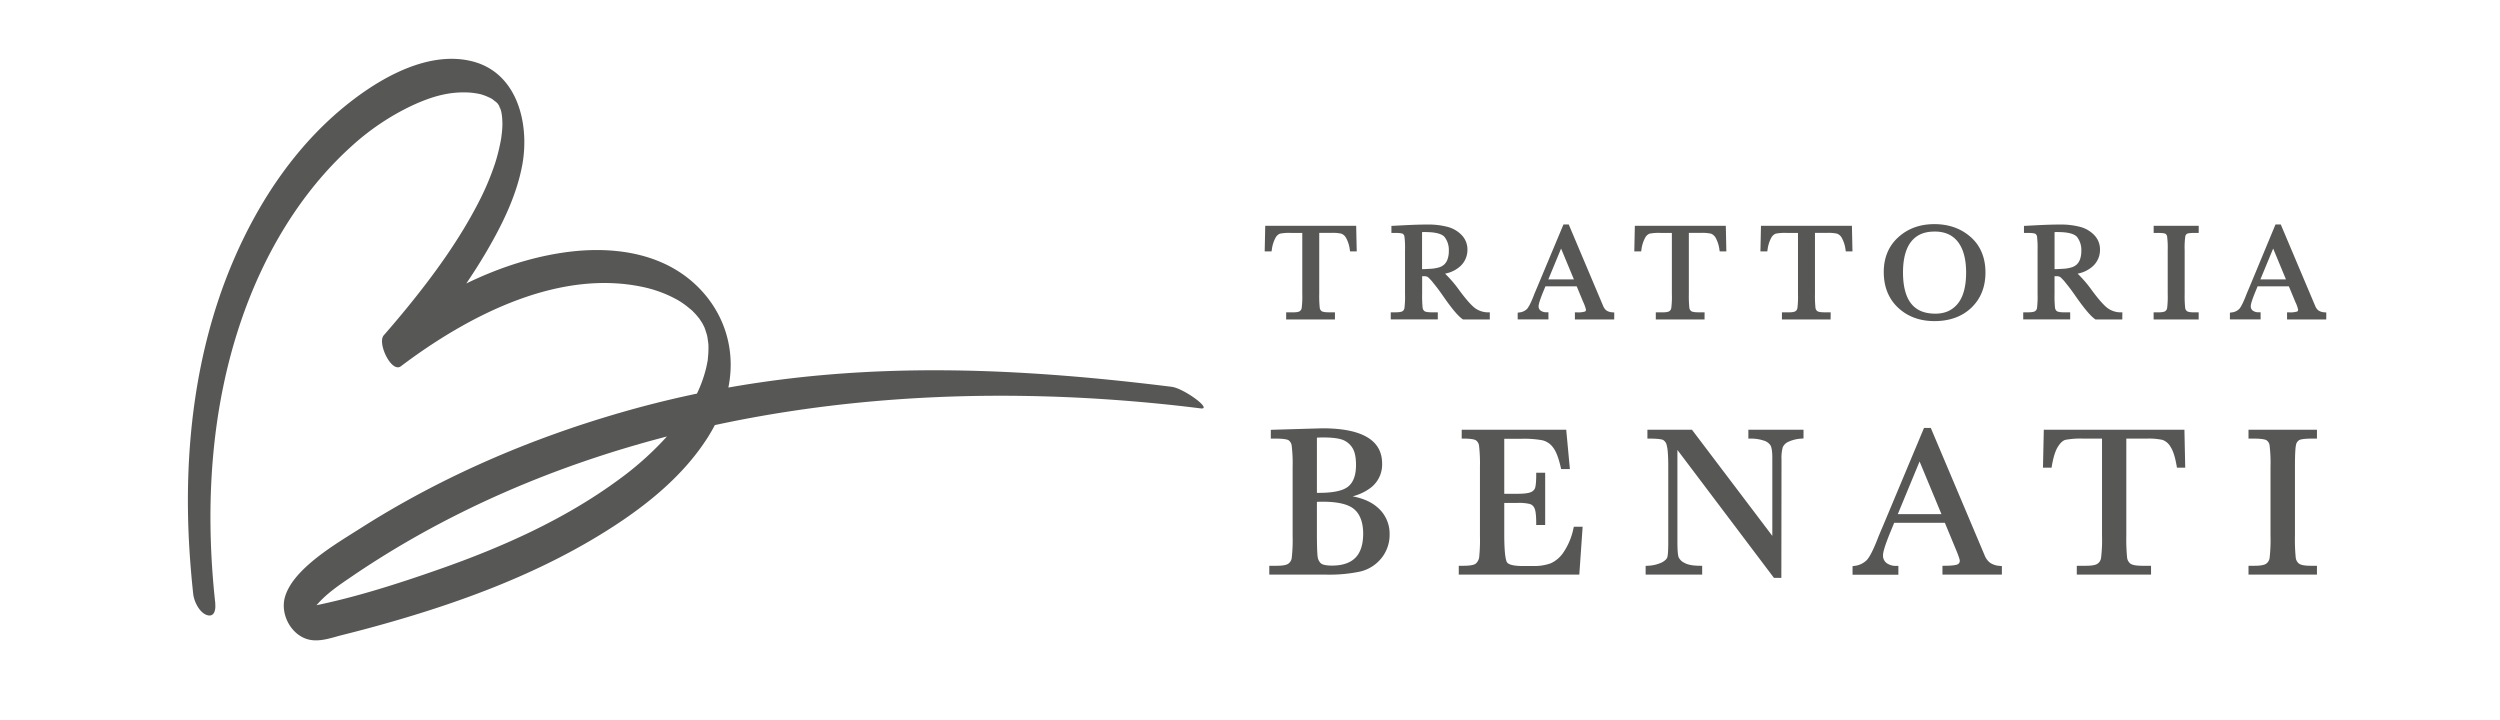 <?xml version="1.0" encoding="UTF-8"?> <svg xmlns="http://www.w3.org/2000/svg" id="Livello_1" data-name="Livello 1" viewBox="0 0 1247.24 359.14"><defs><style>.cls-1{fill:#575756;}</style></defs><path class="cls-1" d="M107.43,301.18c-5.28-47.87-2.5-97.17,13.46-142.89,11.14-31.92,29-62.23,54.19-85.06a122.92,122.92,0,0,1,30.47-20.56c9.11-4.2,17.33-6.75,26.66-6.57a35.26,35.26,0,0,1,5.8.55c.47.08.93.18,1.4.28,1.32.27-.55-.18.14,0,.88.26,1.75.53,2.6.87s1.54.67,2.3,1c.39.19.76.43,1.15.63.6.32-1.37-1.09,0,0,.58.48,1.21,1,1.82,1.41,1,.74.27.37-.36-.38.31.36.68.7,1,1,2,2.09-.45-1,.4.43a9.36,9.36,0,0,0,.73,1.12c1.14,1.46-1-2.25-.27-.51a12.57,12.57,0,0,0,1,2.27c-1.39-2.07-.6-1.81-.27-.56.13.47.26,1,.42,1.43.66,1.84-.25-1.89-.06-.32.06.52.2,1,.28,1.56.17,1.09.27,2.18.36,3.28-.21-2.45,0,.65,0,1.57,0,1.32-.09,2.64-.2,3.95-.06.7-.55,4.26-.28,2.55-.22,1.42-.49,2.82-.8,4.22A87.46,87.46,0,0,1,247,81.47a133.75,133.75,0,0,1-8.35,19.69c-9.54,18.48-21.85,35.5-34.94,51.61q-6,7.38-12.26,14.52c-3.37,3.87,3.9,18.94,8.54,15.44,33.65-25.38,80.2-49.81,123.77-38.85-.92-.23,1.5.42,1.94.55.76.24,1.52.48,2.28.74,1.84.63,3.64,1.33,5.41,2.13,1.57.7,3.09,1.49,4.6,2.31.35.19,2.46,1.52.82.46.84.54,1.67,1.09,2.48,1.67,1.25.9,2.41,1.88,3.6,2.85,1.9,1.57-.58-.74.68.62.55.59,1.13,1.15,1.67,1.76s1,1.23,1.55,1.83c1.41,1.62-1-1.63.11.16.41.67.87,1.32,1.3,2,.22.32.38.69.61,1,.91,1.26-1-2.3-.3-.54.28.66.65,1.29.94,1.94.39.87,1.06,3.51.19.33.42,1.53,1,3,1.37,4.56-.77-2.93-.09-.29,0,.43s.21,1.48.31,2.22c.06.41.08.82.12,1.23.19,1.53,0-1.84,0-.29,0,.84.05,1.68,0,2.52,0,1.6-.15,3.17-.3,4.75-.21,2.16.1-.19-.21,1.44-.2,1.05-.41,2.1-.66,3.15a65,65,0,0,1-3.65,10.68,46.24,46.24,0,0,1-2.24,4.46c-1.08,2-2.26,3.94-3.5,5.84a108.69,108.69,0,0,1-9.07,11.88,155.6,155.6,0,0,1-25.19,22.77c-26.87,19.76-57.93,33.6-89.26,44.59-20.67,7.25-42.11,14.16-63.61,18.46-2.36.48-4.08.11-6.37.08l-.67-.28c2.34,1.34,3.67,3.64,4,6.92.38.45-.25,1.54.14.91,1.68-2.68,2.84-5.44,5-8,5.09-6,11.54-10.23,18-14.64,37.23-25.32,78.21-44.82,120.9-59,86.35-28.63,179.08-35.7,269.4-28.07q16.43,1.38,32.79,3.44c6.37.8-8.26-10-14.43-10.77C490.06,181.24,401.8,179.25,310,205.74c-45.53,13.13-89.48,32-129.55,57.43-8.93,5.66-18.41,11.32-26.35,18.33-4.84,4.28-9.94,9.78-11.87,16.11-2.71,8.9,3.25,19.86,12.49,21.61,5.42,1,11-1.16,16.21-2.46q8.79-2.19,17.54-4.61c38-10.52,75.93-24.17,109.82-44.67,20.82-12.6,41.51-28.36,54.74-49.16,9.33-14.7,14.17-31.87,10-49.1-3.85-16-14.9-29.19-29.42-36.62-16-8.19-35.07-9.16-52.56-6.59-25.06,3.69-48.65,14-70,27.49-6.43,4.05-12.66,8.41-18.73,13l8.53,15.43c15.46-17.69,30.13-36.33,42-56.66,7.71-13.21,14.8-27.57,17.66-42.73,3.81-20.22-2.06-46-24.66-51.88-20.81-5.4-43.51,6.8-59.53,19-27.3,20.73-47,49.92-60.27,81.23-19,44.83-24.49,94.58-21.57,142.9q.69,11.31,1.92,22.58c.4,3.63,3,9.09,6.67,10.42,3.87,1.38,4.63-2.6,4.3-5.56Z"></path><path class="cls-1" d="M633.48,124.41H632l.23-10.75h43.38l.23,10.75h-1.42a17.07,17.07,0,0,0-2.07-6.38,5.47,5.47,0,0,0-2.84-2.4,20.5,20.5,0,0,0-5.17-.45h-7.19v31.54a57.44,57.44,0,0,0,.25,6.89,3.5,3.5,0,0,0,1.33,2.44c.73.53,2.09.79,4.09.79H665v1.52H642.67v-1.52H645a7.79,7.79,0,0,0,4-.72,3.36,3.36,0,0,0,1.42-2.26,47.82,47.82,0,0,0,.31-7.14V115.18h-6.62a26.39,26.39,0,0,0-5.8.41,5.26,5.26,0,0,0-2.79,2.49A17.5,17.5,0,0,0,633.48,124.41Z"></path><path class="cls-1" d="M666,159.38H641.66v-3.55H645c2.23,0,3.09-.35,3.41-.56a2.39,2.39,0,0,0,1-1.61,45.55,45.55,0,0,0,.29-6.94V116.2h-5.61a24.36,24.36,0,0,0-5.53.37,4.41,4.41,0,0,0-2.2,2.05,16.81,16.81,0,0,0-1.85,5.95l-.14.86h-3.42l.27-12.78h45.37l.28,12.78h-3.32l-.14-.85a16.17,16.17,0,0,0-1.92-6,4.6,4.6,0,0,0-2.28-2,19.46,19.46,0,0,0-4.88-.4h-6.17v30.52a57.25,57.25,0,0,0,.24,6.74,2.5,2.5,0,0,0,.92,1.77c.31.22,1.17.6,3.49.6H666Zm-17.2-2H659a3.91,3.91,0,0,1-.89-.46,4.51,4.51,0,0,1-1.74-3.12,59.19,59.19,0,0,1-.26-7v-32H651.7v32a48.49,48.49,0,0,1-.33,7.34A4.37,4.37,0,0,1,649.5,157,3.32,3.32,0,0,1,648.77,157.34Zm-15.58-42.66-.15,6.79a13.89,13.89,0,0,1,1.57-3.93,6.43,6.43,0,0,1,3.15-2.86Zm36.67,0a6.5,6.5,0,0,1,3.29,2.79,12.58,12.58,0,0,1,1.56,3.67l-.14-6.46Z"></path><path class="cls-1" d="M742.23,158.36h-12q-3.21-2.24-9.79-11.74-2.11-3-4.39-5.81a22.7,22.7,0,0,0-3.13-3.4,4.62,4.62,0,0,0-2.67-.61h-1.78v9.92a59.94,59.94,0,0,0,.25,6.91,3.53,3.53,0,0,0,1.31,2.42c.72.53,2.09.79,4.11.79h2.14v1.52H694.86v-1.52h1.45a7.84,7.84,0,0,0,4-.72,3.29,3.29,0,0,0,1.39-2.26,49.9,49.9,0,0,0,.3-7.14V124.8a47.49,47.49,0,0,0-.3-6.89,2.93,2.93,0,0,0-1.31-2.14,10.57,10.57,0,0,0-4.42-.59h-.76v-1.52l6.4-.33Q708,113,711.74,113a37.5,37.5,0,0,1,10.39,1.18,13.83,13.83,0,0,1,6.48,3.89,9.26,9.26,0,0,1,2.48,6.46,10,10,0,0,1-3.23,7.49q-3.24,3.09-9.5,3.85,2.8,1.36,9,9.76,5.08,6.83,8,8.93a12,12,0,0,0,6.86,2.24Zm-33.79-23.07c1.65,0,3.35-.11,5.11-.2a18.85,18.85,0,0,0,4.58-.73,7.7,7.7,0,0,0,3.15-1.73,7.85,7.85,0,0,0,1.9-3,13.08,13.08,0,0,0,.69-4.55,11.47,11.47,0,0,0-2.36-7.55q-2.35-2.83-10.27-2.83c-.81,0-1.74,0-2.8.13Z"></path><path class="cls-1" d="M743.25,159.38H729.88l-.27-.19c-2.25-1.57-5.53-5.49-10-12-1.4-2-2.86-4-4.34-5.76a20.81,20.81,0,0,0-2.93-3.21,3.67,3.67,0,0,0-2.08-.42h-.76v8.9a58.49,58.49,0,0,0,.23,6.76,2.57,2.57,0,0,0,.92,1.76c.3.21,1.15.59,3.5.59h3.16v3.55H693.84v-3.55h2.47c2.23,0,3.1-.35,3.42-.56a2.29,2.29,0,0,0,.95-1.6,46.39,46.39,0,0,0,.28-6.95V124.8a44.06,44.06,0,0,0-.28-6.69,2,2,0,0,0-.82-1.46c-.24-.14-1.09-.45-3.91-.45h-1.78v-3.5l7.36-.38c4.28-.2,7.71-.3,10.21-.3a38.51,38.51,0,0,1,10.69,1.23,14.92,14.92,0,0,1,6.93,4.18,10.24,10.24,0,0,1,2.74,7.14,11,11,0,0,1-3.54,8.22,15.57,15.57,0,0,1-7.63,3.73,60.31,60.31,0,0,1,7.28,8.54c3.32,4.46,5.93,7.39,7.76,8.72a11.11,11.11,0,0,0,6.29,2.05l1,0Zm-12.72-2h8.21a12.6,12.6,0,0,1-4-1.92c-2-1.46-4.7-4.46-8.19-9.14-5-6.78-7.48-8.88-8.66-9.45l-2-1a21.28,21.28,0,0,1-2.36.22l-.94.05a3.64,3.64,0,0,1,.83.44,22.86,22.86,0,0,1,3.32,3.58c1.51,1.84,3,3.81,4.43,5.87C725.37,152,728.49,155.79,730.53,157.34Zm-30.43,0h10.18a3.84,3.84,0,0,1-.88-.47,4.53,4.53,0,0,1-1.72-3.08,61,61,0,0,1-.26-7.07V114.13c-1.7.05-3.64.12-5.79.22l-2,.1a4.41,4.41,0,0,1,1.23.44,3.92,3.92,0,0,1,1.8,2.83,46.55,46.55,0,0,1,.32,7.08v21.92a49,49,0,0,1-.32,7.34,4.31,4.31,0,0,1-1.84,2.91A3.41,3.41,0,0,1,700.1,157.34Zm17.78-42.94a8.3,8.3,0,0,1,4.41,2.5,12.49,12.49,0,0,1,2.59,8.2,14.16,14.16,0,0,1-.75,4.91,8.83,8.83,0,0,1-2.16,3.37,7.48,7.48,0,0,1-1.67,1.19,13.6,13.6,0,0,0,6.85-3.25,9,9,0,0,0,2.92-6.75,8.16,8.16,0,0,0-2.21-5.77,13,13,0,0,0-6-3.6A25.72,25.72,0,0,0,717.88,114.4Zm-8.42,1.4v18.44c1.31,0,2.66-.1,4-.17a18.13,18.13,0,0,0,4.34-.68,6.9,6.9,0,0,0,2.74-1.49,6.75,6.75,0,0,0,1.64-2.61,12,12,0,0,0,.63-4.19,10.52,10.52,0,0,0-2.12-6.9c-1.34-1.61-4.62-2.46-9.49-2.46C710.7,115.74,710.11,115.76,709.46,115.8Z"></path><path class="cls-1" d="M787.29,141.88h-17l-1.16,2.83q-2.56,6.16-2.57,8a3.6,3.6,0,0,0,1.37,3.05,5.65,5.65,0,0,0,3.51,1v1.52H758.19v-1.52a7.09,7.09,0,0,0,4.41-2.09q1.46-1.63,3.5-6.87c.11-.33.63-1.6,1.58-3.83l13-31H782l14.93,35.5,2,4.68a6.28,6.28,0,0,0,1.86,2.49,6.82,6.82,0,0,0,3.51,1.13v1.52H786.73v-1.52a13.44,13.44,0,0,0,4.37-.47,1.86,1.86,0,0,0,1.14-1.9,19.5,19.5,0,0,0-1.52-4.32Zm-.56-1.48-7.91-19.06-7.88,19.06Z"></path><path class="cls-1" d="M805.32,159.38H785.71v-3.55h1a11.63,11.63,0,0,0,4-.4c.26-.11.52-.28.52-1a20.39,20.39,0,0,0-1.44-3.92l-3.17-7.65H771l-.9,2.2c-2.06,5-2.49,6.89-2.49,7.66a2.58,2.58,0,0,0,1,2.24,4.71,4.71,0,0,0,2.9.83h1v3.55H757.17V156l.86-.13a6.22,6.22,0,0,0,3.81-1.76c.61-.69,1.68-2.39,3.31-6.57.06-.2.32-.87,1.59-3.86L780,112h2.64l17.23,40.79a5.31,5.31,0,0,0,1.56,2.1,5.85,5.85,0,0,0,3,.92l.92.09Zm-13.92-2h10.34a5.19,5.19,0,0,1-1.57-.83,7.27,7.27,0,0,1-2.18-2.88l-2-4.69-14.64-34.8-2.2,5.25,9.15,22h-.06l3.46,8.35c1.4,3.32,1.59,4.23,1.59,4.71a2.87,2.87,0,0,1-1.76,2.84Zm-31,0h8.21a5.87,5.87,0,0,1-1.27-.72,4.61,4.61,0,0,1-1.77-3.86,6.61,6.61,0,0,1,.19-1.43,17.19,17.19,0,0,1-2.4,4.1A6.88,6.88,0,0,1,760.4,157.34Zm12.06-18h12.75L778.82,124Z"></path><path class="cls-1" d="M817.89,124.41h-1.52l.23-10.75H860l.23,10.75H858.8a17.23,17.23,0,0,0-2.08-6.38,5.4,5.4,0,0,0-2.84-2.4,20.45,20.45,0,0,0-5.17-.45h-7.19v31.54a57.44,57.44,0,0,0,.25,6.89,3.47,3.47,0,0,0,1.34,2.44c.72.53,2.08.79,4.08.79h2.18v1.52H827.09v-1.52h2.3a7.74,7.74,0,0,0,4-.72,3.4,3.4,0,0,0,1.43-2.26,49.31,49.31,0,0,0,.31-7.14V115.18h-6.63a26.45,26.45,0,0,0-5.8.41,5.22,5.22,0,0,0-2.78,2.49A17.48,17.48,0,0,0,817.89,124.41Z"></path><path class="cls-1" d="M850.39,159.38H826.07v-3.55h3.32c2.24,0,3.1-.35,3.41-.56a2.39,2.39,0,0,0,1-1.61,45.32,45.32,0,0,0,.29-6.94V116.2h-5.61a24.44,24.44,0,0,0-5.53.37,4.36,4.36,0,0,0-2.19,2.05,16.79,16.79,0,0,0-1.86,5.95l-.14.86h-3.42l.28-12.78H861l.27,12.78h-3.31l-.15-.85a16.39,16.39,0,0,0-1.91-6,4.64,4.64,0,0,0-2.28-2,19.57,19.57,0,0,0-4.89-.4h-6.17v30.52a57,57,0,0,0,.24,6.74,2.47,2.47,0,0,0,.93,1.77c.3.22,1.16.6,3.48.6h3.2Zm-17.21-2h10.21a3.83,3.83,0,0,1-.88-.46,4.44,4.44,0,0,1-1.74-3.12,56.68,56.68,0,0,1-.26-7v-32h-4.4v32a47,47,0,0,1-.33,7.34,4.39,4.39,0,0,1-1.86,2.91A3.65,3.65,0,0,1,833.18,157.34ZM817.6,114.68l-.14,6.79a14.21,14.21,0,0,1,1.56-3.93,6.49,6.49,0,0,1,3.16-2.86Zm36.67,0a6.5,6.5,0,0,1,3.29,2.79,12.52,12.52,0,0,1,1.57,3.68l-.14-6.47Z"></path><path class="cls-1" d="M880.79,124.41h-1.52l.23-10.75h43.38l.23,10.75h-1.42a17.07,17.07,0,0,0-2.07-6.38,5.47,5.47,0,0,0-2.84-2.4,20.5,20.5,0,0,0-5.17-.45h-7.19v31.54a57.44,57.44,0,0,0,.25,6.89,3.5,3.5,0,0,0,1.33,2.44c.73.53,2.09.79,4.09.79h2.17v1.52H890v-1.52h2.31a7.79,7.79,0,0,0,4-.72,3.36,3.36,0,0,0,1.42-2.26,47.82,47.82,0,0,0,.31-7.14V115.18h-6.62a26.39,26.39,0,0,0-5.8.41,5.26,5.26,0,0,0-2.79,2.49A17.5,17.5,0,0,0,880.79,124.41Z"></path><path class="cls-1" d="M913.28,159.38H889v-3.55h3.32c2.23,0,3.09-.35,3.41-.56a2.39,2.39,0,0,0,1-1.61,46.19,46.19,0,0,0,.28-6.94V116.2h-5.6a24.36,24.36,0,0,0-5.53.37,4.41,4.41,0,0,0-2.2,2.05,16.81,16.81,0,0,0-1.85,5.95l-.14.86h-3.42l.27-12.78h45.37l.28,12.78h-3.32l-.14-.85a16.17,16.17,0,0,0-1.92-6,4.56,4.56,0,0,0-2.28-2,19.46,19.46,0,0,0-4.88-.4h-6.17v30.52a57.25,57.25,0,0,0,.24,6.74,2.46,2.46,0,0,0,.92,1.77c.31.22,1.17.6,3.49.6h3.19Zm-17.2-2h10.21a3.91,3.91,0,0,1-.89-.46,4.51,4.51,0,0,1-1.74-3.12,59.19,59.19,0,0,1-.26-7v-32H899v32a48.4,48.4,0,0,1-.33,7.34,4.37,4.37,0,0,1-1.87,2.91A3.32,3.32,0,0,1,896.08,157.34ZM880.5,114.68l-.15,6.79a13.89,13.89,0,0,1,1.57-3.93,6.43,6.43,0,0,1,3.15-2.86Zm36.67,0a6.49,6.49,0,0,1,3.29,2.79,12.58,12.58,0,0,1,1.56,3.67l-.14-6.46Z"></path><path class="cls-1" d="M940.82,135.71q0-10.34,6.92-16.61T965,112.84q10.46,0,17.46,6.2t7,16.91q0,10.38-6.71,16.81t-17.65,6.42q-10.64,0-17.47-6.42T940.82,135.71Zm7.55.24q0,10.77,4.3,16.18t12.9,5.41a14.54,14.54,0,0,0,11.94-5.41q4.38-5.4,4.38-16.12,0-10.41-4.32-16t-12.52-5.55q-8.09,0-12.38,5.42T948.37,136Z"></path><path class="cls-1" d="M965.11,160.2c-7.33,0-13.44-2.26-18.17-6.7s-7.14-10.45-7.14-17.78c0-7.17,2.44-13,7.26-17.37s10.83-6.53,18-6.53,13.29,2.17,18.13,6.45,7.35,10.27,7.35,17.68c0,7.18-2.36,13.08-7,17.54S972.65,160.2,965.11,160.2ZM958,114.72a22.54,22.54,0,0,0-9.56,5.14c-4.37,4-6.58,9.29-6.58,15.86,0,6.75,2.19,12.23,6.5,16.29a21.86,21.86,0,0,0,10,5.39,14.36,14.36,0,0,1-6.48-4.64c-3-3.76-4.53-9.42-4.53-16.81s1.52-12.9,4.53-16.67A14.43,14.43,0,0,1,958,114.72Zm14.13,0a14.65,14.65,0,0,1,6.27,4.72c3,3.87,4.53,9.45,4.53,16.59,0,7.35-1.55,13-4.62,16.76a15.11,15.11,0,0,1-6.14,4.6,21.49,21.49,0,0,0,9.91-5.35c4.24-4.06,6.39-9.47,6.39-16.07,0-6.81-2.24-12.24-6.66-16.15A23.07,23.07,0,0,0,972.11,114.7Zm-7.06.81c-5.11,0-8.9,1.64-11.58,5s-4.09,8.59-4.09,15.41,1.38,12.15,4.09,15.54,6.64,5,12.1,5c4.76,0,8.4-1.65,11.14-5s4.16-8.61,4.16-15.48c0-6.68-1.38-11.84-4.1-15.34S970.24,115.51,965.05,115.51Z"></path><path class="cls-1" d="M1057.78,158.36h-12q-3.21-2.24-9.79-11.74-2.12-3-4.39-5.81a22.7,22.7,0,0,0-3.13-3.4,4.62,4.62,0,0,0-2.67-.61H1024v9.92a59.94,59.94,0,0,0,.25,6.91,3.5,3.5,0,0,0,1.32,2.42c.71.53,2.08.79,4.1.79h2.14v1.52h-21.39v-1.52h1.45a7.84,7.84,0,0,0,4-.72,3.34,3.34,0,0,0,1.4-2.26,52.17,52.17,0,0,0,.29-7.14V124.8a49.66,49.66,0,0,0-.29-6.89,3,3,0,0,0-1.32-2.14,10.57,10.57,0,0,0-4.42-.59h-.76v-1.52l6.4-.33q6.39-.28,10.15-.29a37.63,37.63,0,0,1,10.4,1.18,13.93,13.93,0,0,1,6.48,3.89,9.3,9.3,0,0,1,2.47,6.46,10,10,0,0,1-3.23,7.49q-3.23,3.09-9.5,3.85,2.8,1.36,9,9.76,5.07,6.83,8,8.93a12,12,0,0,0,6.86,2.24ZM1024,135.29c1.65,0,3.36-.11,5.11-.2a18.85,18.85,0,0,0,4.58-.73,7.19,7.19,0,0,0,5-4.71,13.08,13.08,0,0,0,.69-4.55,11.47,11.47,0,0,0-2.36-7.55q-2.36-2.83-10.27-2.83c-.81,0-1.74,0-2.8.13Z"></path><path class="cls-1" d="M1058.8,159.38h-13.37l-.26-.19c-2.25-1.57-5.54-5.49-10.05-12-1.4-2-2.86-4-4.33-5.76a21.11,21.11,0,0,0-2.94-3.21,3.67,3.67,0,0,0-2.08-.42H1025v8.9a58.49,58.49,0,0,0,.23,6.76,2.57,2.57,0,0,0,.92,1.76c.3.21,1.16.59,3.5.59h3.16v3.55h-23.43v-3.55h2.47c2.23,0,3.1-.35,3.42-.56a2.33,2.33,0,0,0,1-1.6,49.16,49.16,0,0,0,.27-6.95V124.8a46.91,46.91,0,0,0-.27-6.7,2,2,0,0,0-.83-1.45c-.24-.14-1.09-.45-3.91-.45h-1.78v-3.5l7.36-.38c4.28-.2,7.71-.3,10.21-.3a38.51,38.51,0,0,1,10.69,1.23,15,15,0,0,1,6.94,4.18,10.28,10.28,0,0,1,2.73,7.14,11,11,0,0,1-3.54,8.22,15.57,15.57,0,0,1-7.63,3.73,60.31,60.31,0,0,1,7.28,8.54c3.32,4.46,5.93,7.39,7.76,8.72a11.11,11.11,0,0,0,6.29,2.05l1,0Zm-12.72-2h8.21a12.6,12.6,0,0,1-4-1.92c-2-1.47-4.7-4.46-8.19-9.14-5-6.78-7.48-8.88-8.66-9.45l-2-1a21.28,21.28,0,0,1-2.36.22l-.94.05a3.64,3.64,0,0,1,.83.44,20.35,20.35,0,0,1,3.32,3.58c1.51,1.84,3,3.82,4.43,5.87C1040.93,152,1044.05,155.8,1046.08,157.34Zm-30.43,0h10.18a3.84,3.84,0,0,1-.88-.47,4.53,4.53,0,0,1-1.72-3.08,61,61,0,0,1-.26-7.07V114.13c-1.7.05-3.64.12-5.79.22l-2,.1a4.7,4.7,0,0,1,1.23.44,4,4,0,0,1,1.81,2.83,48.6,48.6,0,0,1,.31,7.08v21.92a50.79,50.79,0,0,1-.31,7.33,4.31,4.31,0,0,1-1.85,2.92A3.41,3.41,0,0,1,1015.65,157.34Zm17.78-42.94a8.33,8.33,0,0,1,4.42,2.5,12.54,12.54,0,0,1,2.59,8.2,14.15,14.15,0,0,1-.76,4.91,8.71,8.71,0,0,1-2.16,3.37,7.48,7.48,0,0,1-1.67,1.19,13.69,13.69,0,0,0,6.85-3.25,8.91,8.91,0,0,0,2.92-6.75,8.16,8.16,0,0,0-2.21-5.77,12.9,12.9,0,0,0-6-3.6A25.72,25.72,0,0,0,1033.43,114.4Zm-8.42,1.4v18.44c1.31,0,2.66-.1,4-.17a18.13,18.13,0,0,0,4.34-.68,6.9,6.9,0,0,0,2.74-1.49,6.75,6.75,0,0,0,1.64-2.61,12,12,0,0,0,.63-4.19,10.52,10.52,0,0,0-2.12-6.9c-1.34-1.61-4.62-2.46-9.49-2.46C1026.25,115.74,1025.66,115.76,1025,115.8Z"></path><path class="cls-1" d="M1075.45,115.18v-1.52h20.44v1.52h-1a10.74,10.74,0,0,0-4.32.55,2.88,2.88,0,0,0-1.37,2,43.5,43.5,0,0,0-.34,7v21.92a57.62,57.62,0,0,0,.25,6.91,3.46,3.46,0,0,0,1.32,2.42c.71.53,2.08.79,4.1.79h1.32v1.52h-20.44v-1.52h1.32a7.79,7.79,0,0,0,4-.72,3.3,3.3,0,0,0,1.4-2.26,49.9,49.9,0,0,0,.3-7.14V124.8a47.49,47.49,0,0,0-.3-6.89,2.94,2.94,0,0,0-1.32-2.14c-.68-.39-2.15-.59-4.41-.59Z"></path><path class="cls-1" d="M1096.91,159.38h-22.48v-3.55h2.34c2.23,0,3.09-.35,3.41-.56a2.3,2.3,0,0,0,1-1.6,46.39,46.39,0,0,0,.28-6.95V124.8a44.06,44.06,0,0,0-.28-6.69,2,2,0,0,0-.83-1.46c-.23-.14-1.08-.45-3.9-.45h-2v-3.55h22.48v3.55h-2c-2.74,0-3.6.3-3.84.42a2,2,0,0,0-.86,1.37,40.29,40.29,0,0,0-.31,6.81v21.92a56.74,56.74,0,0,0,.24,6.75,2.43,2.43,0,0,0,.91,1.76c.3.23,1.15.6,3.5.6h2.34Zm-16.35-2h10.18a3.84,3.84,0,0,1-.88-.47,4.5,4.5,0,0,1-1.72-3.09,58.55,58.55,0,0,1-.26-7.06V124.8a42.23,42.23,0,0,1,.37-7.28,3.85,3.85,0,0,1,1.89-2.69l.32-.15h-9.57a2.28,2.28,0,0,1,.44.21,3.9,3.9,0,0,1,1.81,2.83,48,48,0,0,1,.32,7.08v21.92a50.5,50.5,0,0,1-.32,7.34,4.26,4.26,0,0,1-1.85,2.91A3.32,3.32,0,0,1,1080.56,157.34Z"></path><path class="cls-1" d="M1142.54,141.88h-17l-1.15,2.83q-2.57,6.16-2.57,8a3.59,3.59,0,0,0,1.36,3.05,5.7,5.7,0,0,0,3.52,1v1.52h-13.29v-1.52a7.12,7.12,0,0,0,4.42-2.09q1.45-1.63,3.49-6.87c.11-.33.64-1.6,1.59-3.83l13-31h1.29l14.93,35.5,2,4.68a6.48,6.48,0,0,0,1.86,2.49,6.89,6.89,0,0,0,3.52,1.13v1.52H1142v-1.52a13.33,13.33,0,0,0,4.36-.47,1.84,1.84,0,0,0,1.14-1.9,19.2,19.2,0,0,0-1.51-4.32Zm-.56-1.48-7.91-19.06-7.88,19.06Z"></path><path class="cls-1" d="M1160.56,159.38H1141v-3.55h1a11.63,11.63,0,0,0,4-.4c.26-.11.51-.27.51-1a18.37,18.37,0,0,0-1.43-3.92l-3.17-7.65h-15.61l-.9,2.2c-2.06,4.94-2.49,6.89-2.49,7.66a2.58,2.58,0,0,0,1,2.24,4.71,4.71,0,0,0,2.9.83h1v3.55h-15.32V156l.87-.13a6.22,6.22,0,0,0,3.81-1.76c.61-.69,1.68-2.39,3.3-6.57.07-.21.33-.87,1.6-3.85L1135.23,112h2.64l17.24,40.79a5.39,5.39,0,0,0,1.55,2.1,5.88,5.88,0,0,0,3,.92l.92.09Zm-13.91-2H1157a5.44,5.44,0,0,1-1.57-.83,7.35,7.35,0,0,1-2.17-2.88l-2-4.69-14.64-34.81-2.2,5.26,9.14,22h0l3.46,8.35c1.4,3.32,1.59,4.25,1.59,4.71a2.89,2.89,0,0,1-1.76,2.84Zm-31,0h8.21a5.64,5.64,0,0,1-1.27-.72,4.58,4.58,0,0,1-1.77-3.86,6.43,6.43,0,0,1,.18-1.43,17,17,0,0,1-2.39,4.1A6.94,6.94,0,0,1,1115.65,157.34Zm12.06-18h12.74L1134.07,124Z"></path><path class="cls-1" d="M668.71,247.85q12,.89,17.76,6a16.18,16.18,0,0,1,5.81,12.69,17.42,17.42,0,0,1-3.94,11.42,18.11,18.11,0,0,1-10.08,6.27,73.26,73.26,0,0,1-16.44,1.48H634.26v-2.38H637q4.5,0,6.24-1.14a5.23,5.23,0,0,0,2.2-3.55,79.23,79.23,0,0,0,.47-11.22V233.19a75.37,75.37,0,0,0-.49-11,4.8,4.8,0,0,0-2.08-3.42c-1-.62-3.36-.94-6.91-.94H635v-2.38l11.55-.31,13.16-.41q28.79,0,28.8,16.57a13.6,13.6,0,0,1-4.95,11Q678.65,246.41,668.71,247.85Zm-12.69-1c.86,0,1.58,0,2.17,0q11.19,0,15.28-3.52t4.1-11.39c0-3.66-.54-6.5-1.61-8.5a10.93,10.93,0,0,0-4.82-4.64q-3.21-1.62-11-1.63c-1.35,0-2.73.06-4.14.16Zm0,2.54V265q0,10,.36,12.69a6.41,6.41,0,0,0,1.94,4.1c1,.93,3.14,1.39,6.24,1.39q8.3,0,12.44-4.24t4.14-12.74q0-8.72-4.69-12.83T660,249.3C658.71,249.3,657.4,249.33,656,249.4Z"></path><path class="cls-1" d="M661.82,286.68H633.24v-4.42H637c3.47,0,5-.53,5.68-1a4.2,4.2,0,0,0,1.76-2.9,78.7,78.7,0,0,0,.45-11V233.19a75.2,75.2,0,0,0-.47-10.84,3.88,3.88,0,0,0-1.6-2.74c-.5-.29-2-.79-6.39-.79H634v-4.39l25.69-.75c19.82,0,29.85,5.92,29.85,17.59a14.65,14.65,0,0,1-5.3,11.76,25,25,0,0,1-9.42,4.59c5.22,1,9.35,2.83,12.3,5.42a17.22,17.22,0,0,1,6.15,13.45,18.53,18.53,0,0,1-4.16,12.07,19.25,19.25,0,0,1-10.63,6.61A74.23,74.23,0,0,1,661.82,286.68Zm-26.54-2h26.54a72.41,72.41,0,0,0,16.2-1.45,17.27,17.27,0,0,0,9.53-5.92,16.51,16.51,0,0,0,3.71-10.78,15.08,15.08,0,0,0-5.46-11.92c-3.67-3.22-9.45-5.14-17.17-5.71l-1.26-.09c4.31.64,7.54,1.93,9.76,3.88,3.34,2.94,5,7.51,5,13.59,0,5.91-1.5,10.44-4.44,13.45s-7.38,4.55-13.16,4.55c-3.39,0-5.66-.54-6.91-1.65a7.38,7.38,0,0,1-2.28-4.72c-.25-1.86-.37-6.06-.37-12.83V248.43l1-.05c1.72-.08,3.33-.12,4.85-.09l-1.46-.11,2.32-.34c-1.1.06-2.26.09-3.49.09-.6,0-1.34,0-2.21-.05l-1,0v-31.4l.94-.07c1.45-.1,2.85-.15,4.22-.15,5.39,0,9.14.57,11.44,1.73a12.06,12.06,0,0,1,5.26,5.07c1.14,2.15,1.72,5.16,1.72,9,0,5.53-1.49,9.62-4.44,12.16a13.6,13.6,0,0,1-5.46,2.66c6.35-.93,11.15-2.73,14.27-5.35a12.54,12.54,0,0,0,4.58-10.2c0-10.47-9.09-15.56-27.78-15.56l-23.69.7v.38h.33c3.82,0,6.18.34,7.43,1.07a5.73,5.73,0,0,1,2.55,4.1,73.29,73.29,0,0,1,.51,11.23v34.18a79.91,79.91,0,0,1-.48,11.41,6.24,6.24,0,0,1-2.64,4.21c-1.35.88-3.57,1.31-6.8,1.31h-1.68ZM657,250.37V265c0,6.59.11,10.81.35,12.56a5.37,5.37,0,0,0,1.61,3.46c.59.53,2,1.15,5.56,1.15,5.22,0,9.15-1.33,11.71-3.94s3.85-6.67,3.85-12-1.46-9.53-4.34-12.06C672.51,251.3,666.27,250,657,250.37Zm0-4.49,1.15,0c7.18,0,12.1-1.1,14.62-3.28s3.74-5.71,3.74-10.62c0-3.48-.5-6.17-1.49-8a9.92,9.92,0,0,0-4.38-4.21c-2-1-5.52-1.52-10.52-1.52q-1.53,0-3.12.09Z"></path><path class="cls-1" d="M786,263.8h2.49L787,285.66H728.79v-2.38h1.45q5.24,0,6.76-1.4a6.3,6.3,0,0,0,1.94-3.55,81,81,0,0,0,.42-11V232.93a78.87,78.87,0,0,0-.44-10.57,5,5,0,0,0-2-3.55q-1.57-1-6.65-1v-2.38h50.19l1.66,17.51h-2.44q-1.65-7.35-4.06-10.44a10.36,10.36,0,0,0-5.73-3.89,50.53,50.53,0,0,0-10.67-.8h-9.73v29.48h7.45c3.42,0,5.82-.29,7.18-.88a4.62,4.62,0,0,0,2.69-2.67,24.3,24.3,0,0,0,.65-7h2.43v24h-2.43c0-3.91-.33-6.52-1-7.85a4.78,4.78,0,0,0-2.88-2.59,23.67,23.67,0,0,0-6.4-.6h-7.71v16.63q0,12.48,1.6,14.68c1.07,1.47,4,2.21,8.65,2.21h5.23a24.85,24.85,0,0,0,9.12-1.43,16.35,16.35,0,0,0,6.81-5.85A34.19,34.19,0,0,0,786,263.8Z"></path><path class="cls-1" d="M787.91,286.68H727.77v-4.42h2.47c4.21,0,5.61-.71,6.07-1.13a5.29,5.29,0,0,0,1.63-3,82.62,82.62,0,0,0,.4-10.77V232.93a77.93,77.93,0,0,0-.43-10.39,4,4,0,0,0-1.57-2.87c-.49-.32-1.94-.85-6.1-.85h-1V214.4h52.14L783.21,234h-4.37l-.18-.8c-1.07-4.72-2.37-8.1-3.87-10a9.3,9.3,0,0,0-5.17-3.52,49.94,49.94,0,0,0-10.43-.77h-8.72v27.44h6.44c3.27,0,5.55-.27,6.78-.8a3.63,3.63,0,0,0,2.14-2.08c.26-.74.58-2.49.58-6.62v-1h4.47v26.07h-4.47v-1c0-4.64-.48-6.59-.88-7.41a3.73,3.73,0,0,0-2.26-2.06,23,23,0,0,0-6.1-.55h-6.7v15.61c0,10.57.89,13.36,1.41,14.08s2.15,1.79,7.83,1.79h5.23a23.93,23.93,0,0,0,8.74-1.36,15.25,15.25,0,0,0,6.37-5.51A33.18,33.18,0,0,0,785,263.56l.19-.78h4.38Zm-58.1-2H786l1.36-19.82h-.6a34.54,34.54,0,0,1-5.07,11.78,17.47,17.47,0,0,1-7.26,6.2,26.1,26.1,0,0,1-9.5,1.5h-5.23c-5.09,0-8.19-.86-9.47-2.63-.77-1.06-1.8-3.79-1.8-15.28V248.75h8.73a25.11,25.11,0,0,1,6.71.63,5.79,5.79,0,0,1,3.48,3.12c.67,1.36,1,3.75,1.08,7.28h.41v-22h-.41a21.65,21.65,0,0,1-.7,6.29,5.61,5.61,0,0,1-3.25,3.26c-1.5.65-4,1-7.58,1h-8.47V216.79h10.75a51.67,51.67,0,0,1,10.91.82,11.41,11.41,0,0,1,6.29,4.25c1.63,2.09,3,5.38,4.07,10H781l-1.47-15.47H731.26v.36c3.08.06,5.06.43,6.18,1.15a6,6,0,0,1,2.48,4.24,79.12,79.12,0,0,1,.45,10.74v34.44a81.46,81.46,0,0,1-.43,11.15,7.29,7.29,0,0,1-2.26,4.11c-1.24,1.13-3.6,1.67-7.44,1.67h-.43Z"></path><path class="cls-1" d="M885.47,287.26l-49.68-65.83v48.74q0,6.06.6,8a6.8,6.8,0,0,0,3.39,3.52c1.87,1.07,4.66,1.61,8.39,1.61v2.38H822v-2.38a18.9,18.9,0,0,0,7.67-1.84c1.76-1,2.81-2.05,3.13-3.19s.49-3.83.49-8.08V232.93c0-5.39-.24-9-.74-10.83s-1.3-3-2.39-3.52-3.51-.78-7.28-.78v-2.38h20.72l41.6,55v-42c0-3.11-.32-5.28-1-6.53a6.76,6.76,0,0,0-3.91-3,20.74,20.74,0,0,0-7.1-1.09v-2.38h25.49v2.38a18.38,18.38,0,0,0-7,1.71,6.37,6.37,0,0,0-3.27,3.24,20.64,20.64,0,0,0-.7,6.4v58.11Z"></path><path class="cls-1" d="M888.71,288.28H885l-48.15-63.81v45.7c0,4.89.3,6.87.55,7.68a5.85,5.85,0,0,0,2.93,2.94c1.7,1,4.36,1.47,7.88,1.47h1v4.42H821v-4.35l.94-.07a18,18,0,0,0,7.24-1.71c1.52-.85,2.41-1.71,2.65-2.58s.46-2.65.46-7.8V232.93c0-5.27-.24-8.82-.72-10.56a4.15,4.15,0,0,0-1.84-2.87c-.65-.31-2.37-.68-6.84-.68h-1V214.4h22.24l.3.41,39.77,52.54v-39c0-3.65-.46-5.31-.85-6.06a5.8,5.8,0,0,0-3.35-2.46,19.72,19.72,0,0,0-6.75-1h-1V214.4h27.52v4.34l-.93.08a17.68,17.68,0,0,0-6.63,1.59,5.5,5.5,0,0,0-2.79,2.7,19.34,19.34,0,0,0-.63,6Zm-2.74-2h.71v-57.1a21,21,0,0,1,.76-6.75,7.38,7.38,0,0,1,3.75-3.79,18.24,18.24,0,0,1,6.47-1.73v-.44H874.21v.36a20.74,20.74,0,0,1,6.43,1.14,7.7,7.7,0,0,1,4.46,3.44c.72,1.41,1.07,3.69,1.07,7v45l-43.11-57h-19.2v.35c3.41.05,5.55.33,6.7.87,1.36.65,2.35,2.06,2.93,4.17.53,1.95.78,5.58.78,11.1v37.24c0,4.38-.17,7.12-.53,8.36-.41,1.42-1.59,2.66-3.61,3.79a18.52,18.52,0,0,1-7.15,1.89v.43h24.17v-.36a16.75,16.75,0,0,1-7.87-1.73c-2.09-1.19-3.39-2.57-3.86-4.09s-.64-4.1-.64-8.29V218.39Z"></path><path class="cls-1" d="M971,259.76H944.3l-1.81,4.45q-4,9.69-4,12.64a5.65,5.65,0,0,0,2.15,4.79,8.85,8.85,0,0,0,5.52,1.64v2.38H925.24v-2.38q4.66-.73,6.94-3.29t5.49-10.8q.27-.78,2.49-6l20.41-48.74h2l23.46,55.78,3.21,7.36a9.77,9.77,0,0,0,2.93,3.91,10.68,10.68,0,0,0,5.52,1.79v2.38H970.1v-2.38c3.39,0,5.67-.25,6.86-.76a2.9,2.9,0,0,0,1.79-3c0-.76-.8-3-2.38-6.79Zm-.88-2.33-12.43-29.94-12.38,29.94Z"></path><path class="cls-1" d="M998.73,286.68H969.08v-4.42h1c4,0,5.74-.37,6.46-.67a1.89,1.89,0,0,0,1.17-2c0-.22-.16-1.32-2.3-6.39l-5.13-12.38H945l-1.56,3.82c-3.27,7.85-4,11-4,12.25a4.64,4.64,0,0,0,1.74,4,7.93,7.93,0,0,0,4.91,1.43h1v4.42H924.23v-4.27l.86-.14a10.3,10.3,0,0,0,6.33-3c1.43-1.61,3.22-5.14,5.31-10.49.1-.3.48-1.31,2.49-6l20.67-49.36h3.37l26.94,63.75a8.68,8.68,0,0,0,2.61,3.51,9.72,9.72,0,0,0,5,1.58l.92.1Zm-27.61-2h25.57v-.46a10.55,10.55,0,0,1-5.12-1.89,10.77,10.77,0,0,1-3.24-4.3l-3.21-7.36-23.21-55.18h-.66L941.1,263.57c-1.47,3.46-2.3,5.46-2.46,5.94-2.23,5.71-4.08,9.34-5.69,11.15a11.81,11.81,0,0,1-6.69,3.47v.51H945.1v-.38a9.5,9.5,0,0,1-5.12-1.81,6.63,6.63,0,0,1-2.55-5.6c0-2.13,1.35-6.39,4.12-13l2.07-5.08h28l5.65,13.63c2.18,5.18,2.46,6.55,2.46,7.18a3.87,3.87,0,0,1-2.42,3.91,18.28,18.28,0,0,1-6.23.83Zm.5-26.19H943.77l13.9-33.62Zm-24.81-2h21.77l-10.91-26.26Z"></path><path class="cls-1" d="M1022.66,232.31h-2.38l.36-16.89h68.17l.36,16.89H1087q-1.2-6.94-3.27-10a8.67,8.67,0,0,0-4.45-3.78,32.87,32.87,0,0,0-8.13-.7h-11.3v49.57a92.37,92.37,0,0,0,.39,10.83,5.49,5.49,0,0,0,2.1,3.83q1.71,1.25,6.42,1.25h3.42v2.38h-35v-2.38h3.62q4.52,0,6.24-1.14a5.3,5.3,0,0,0,2.23-3.55c.33-1.61.49-5.34.49-11.22V217.8h-10.41q-6.78,0-9.11.65c-1.56.43-3,1.74-4.38,3.91S1023.39,227.85,1022.66,232.31Z"></path><path class="cls-1" d="M1073.15,286.68H1036.1v-4.42h4.64c3.47,0,5-.53,5.68-1a4.26,4.26,0,0,0,1.79-2.91,73.75,73.75,0,0,0,.48-11V218.82h-9.4a41,41,0,0,0-8.84.61c-1.3.36-2.57,1.53-3.79,3.47s-2.29,5.27-3,9.57l-.14.85h-4.29l.41-18.92h70.16l.4,18.92h-4.12l-.15-.84c-.76-4.46-1.81-7.7-3.1-9.63a7.68,7.68,0,0,0-3.9-3.37,31.63,31.63,0,0,0-7.84-.66h-10.28v48.55a92.1,92.1,0,0,0,.38,10.68,4.45,4.45,0,0,0,1.69,3.16c.66.48,2.2,1.05,5.82,1.05h4.44Zm-35-2h33v-.34h-2.4c-3.39,0-5.69-.48-7-1.44a6.45,6.45,0,0,1-2.5-4.51,90.74,90.74,0,0,1-.41-11V216.79h12.32a32.94,32.94,0,0,1,8.42.74,9.62,9.62,0,0,1,5,4.18c1.39,2.08,2.46,5.21,3.27,9.58h.33l-.32-14.85h-66.17l-.32,14.85h.49a26.83,26.83,0,0,1,3.13-9.47c1.49-2.38,3.16-3.85,5-4.35s4.74-.68,9.39-.68h11.43v50.58c0,6-.17,9.72-.51,11.42a6.33,6.33,0,0,1-2.67,4.2c-1.34.88-3.56,1.31-6.8,1.31h-2.61Z"></path><path class="cls-1" d="M1122.78,217.8v-2.38h32.12v2.38h-1.5c-3.45,0-5.72.29-6.79.86a4.54,4.54,0,0,0-2.15,3.18c-.36,1.56-.54,5.25-.54,11.09v34.44a92.2,92.2,0,0,0,.39,10.85,5.49,5.49,0,0,0,2.07,3.81q1.68,1.25,6.45,1.25h2.07v2.38h-32.12v-2.38h2.08q4.5,0,6.24-1.14a5.23,5.23,0,0,0,2.2-3.55,79.23,79.23,0,0,0,.47-11.22V232.93a75.42,75.42,0,0,0-.47-10.83,4.62,4.62,0,0,0-2.07-3.36c-1.07-.62-3.39-.94-6.94-.94Z"></path><path class="cls-1" d="M1155.92,286.68h-34.15v-4.42h3.09c3.47,0,5-.53,5.68-1a4.23,4.23,0,0,0,1.76-2.9,78.7,78.7,0,0,0,.45-11V232.93a75,75,0,0,0-.45-10.64,3.65,3.65,0,0,0-1.58-2.67c-.51-.3-2-.8-6.43-.8h-2.52V214.4h34.15v4.42h-2.52c-4.08,0-5.68.4-6.31.73a3.59,3.59,0,0,0-1.64,2.53c-.23,1-.51,3.72-.51,10.85v34.44a89.61,89.61,0,0,0,.38,10.7,4.41,4.41,0,0,0,1.67,3.14c.64.48,2.18,1.05,5.84,1.05h3.09Zm-32.12-2h30.08v-.34h-1.05c-3.43,0-5.74-.48-7-1.45a6.46,6.46,0,0,1-2.48-4.48,91.22,91.22,0,0,1-.4-11V232.93c0-6,.19-9.66.57-11.31a5.49,5.49,0,0,1,2.66-3.86c1.25-.67,3.56-1,7.27-1h.48v-.35H1123.8v.35h.49c3.82,0,6.19.34,7.45,1.07a5.61,5.61,0,0,1,2.56,4,76.22,76.22,0,0,1,.48,11v34.44a80.11,80.11,0,0,1-.48,11.41,6.23,6.23,0,0,1-2.65,4.21c-1.33.88-3.56,1.31-6.79,1.31h-1.06Z"></path></svg> 